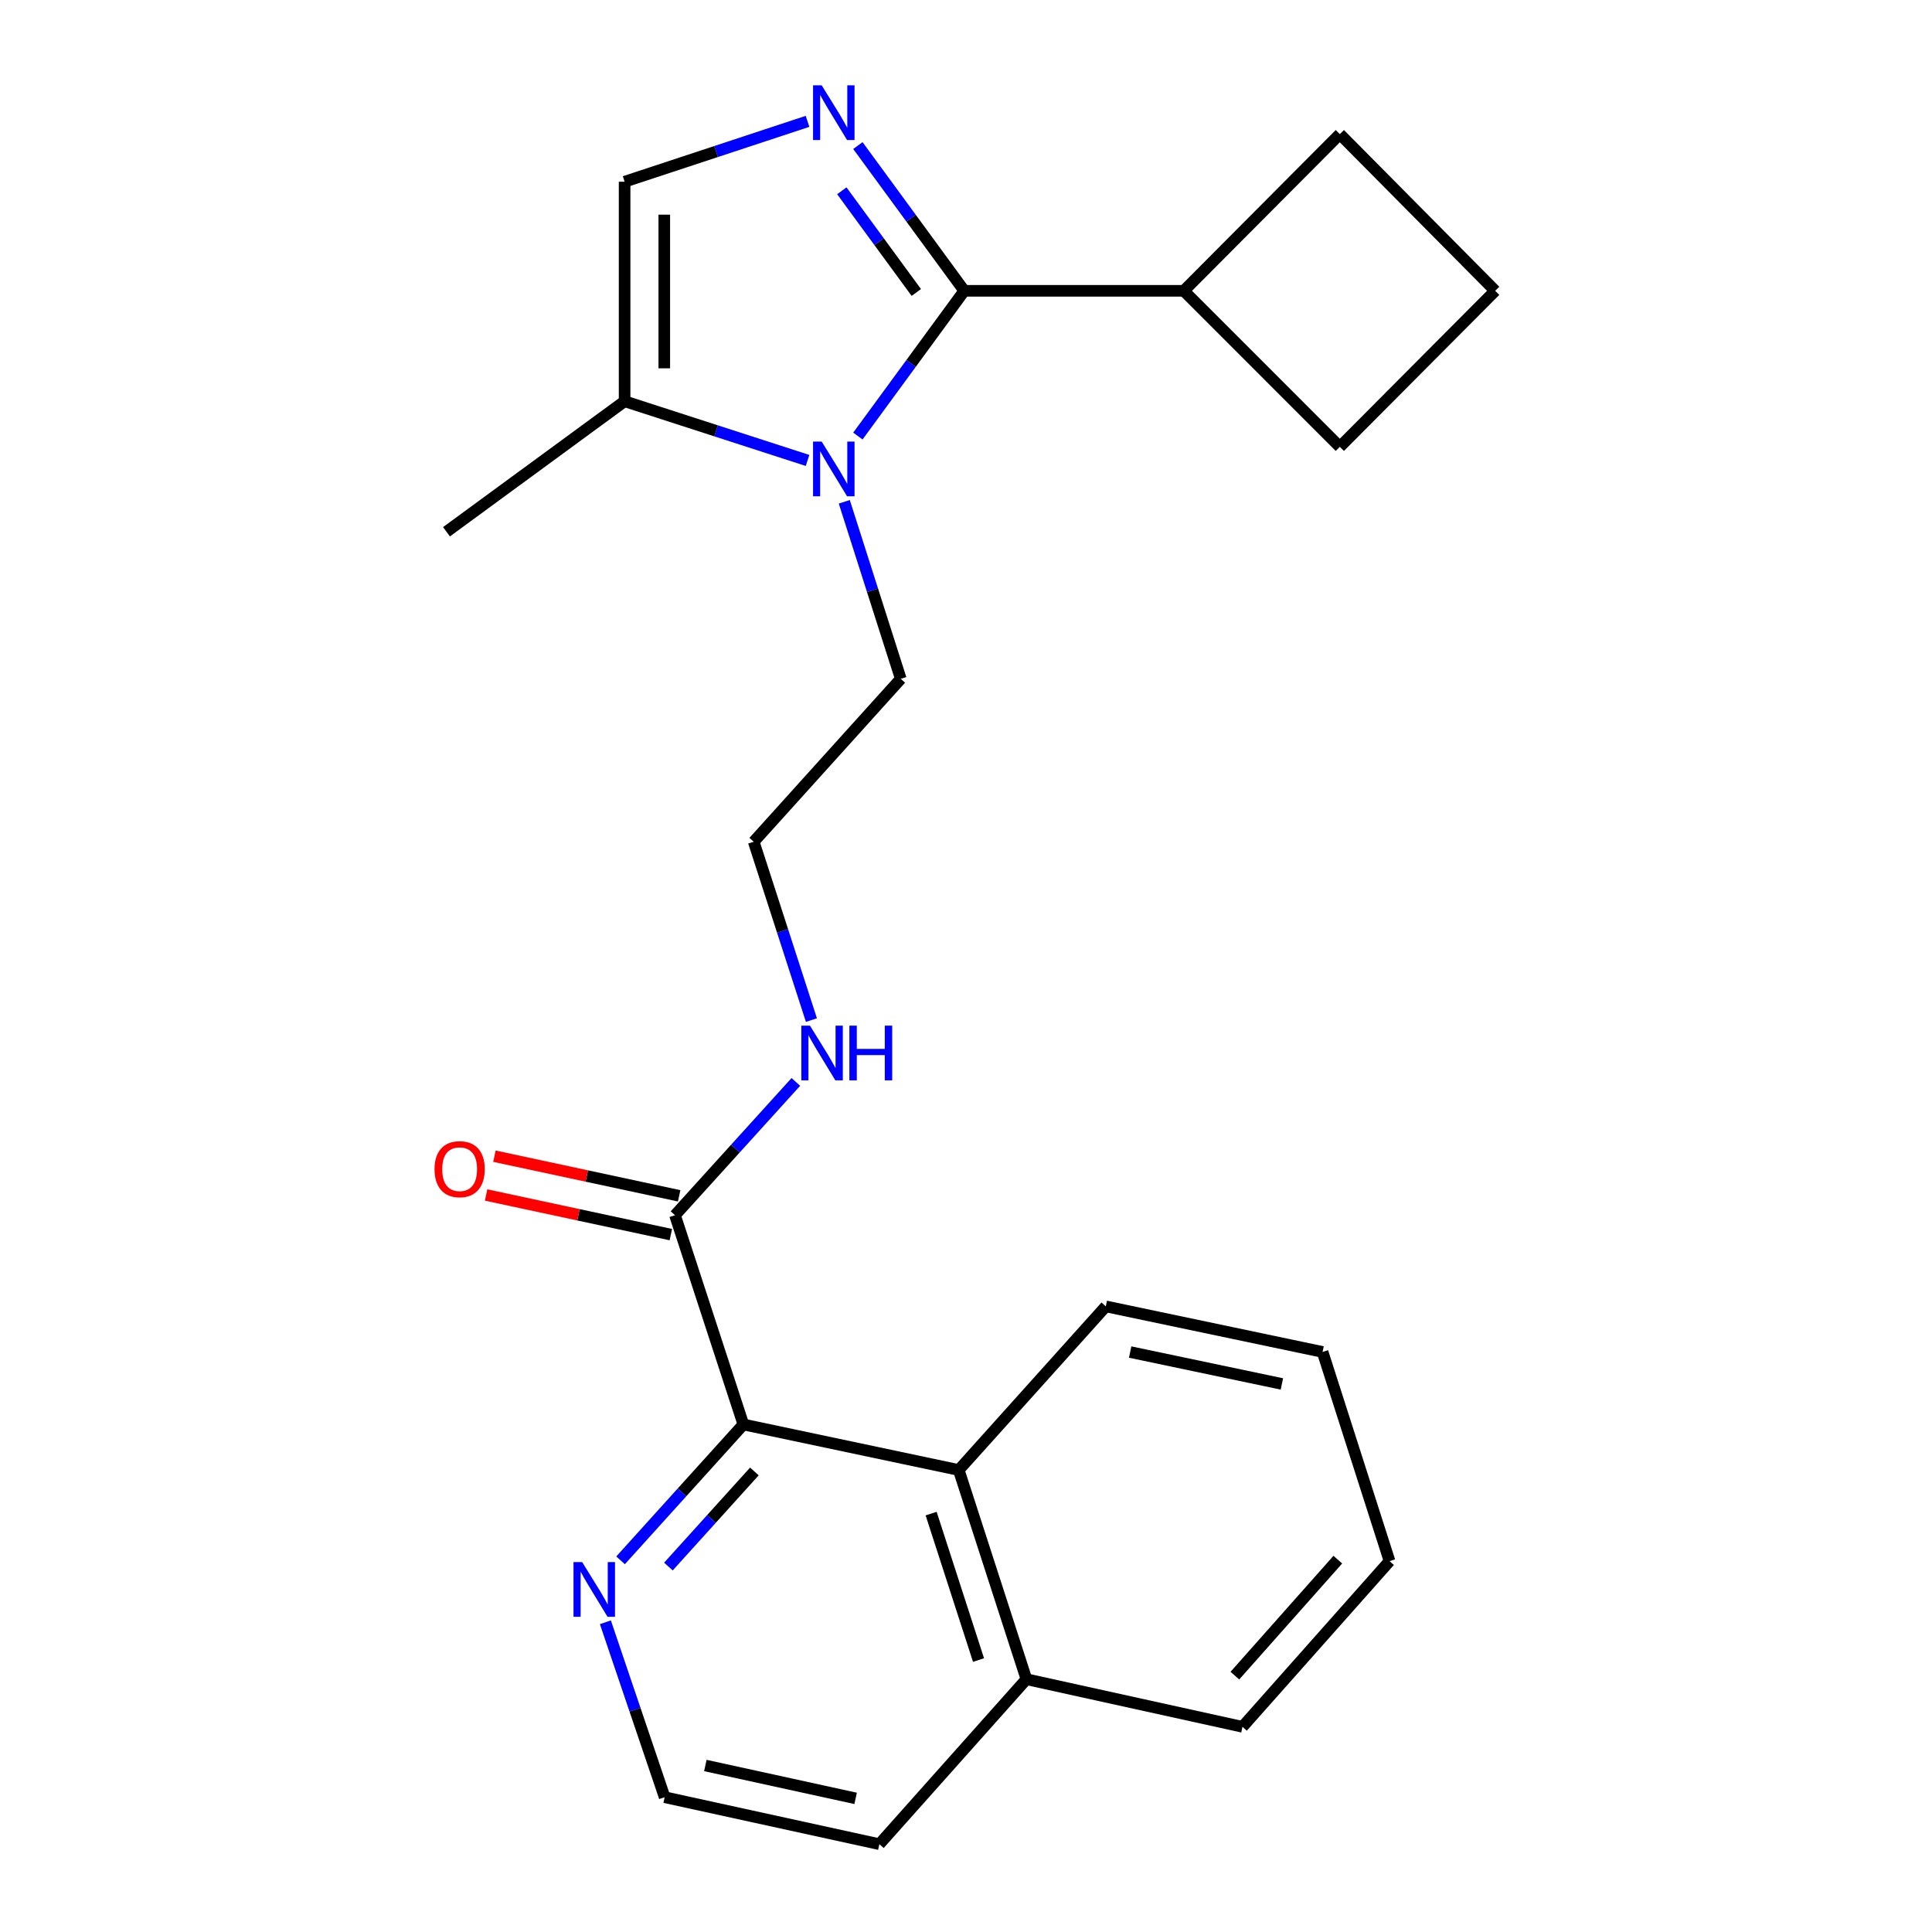 <?xml version='1.0' encoding='iso-8859-1'?>
<svg version='1.1' baseProfile='full'
              xmlns='http://www.w3.org/2000/svg'
                      xmlns:rdkit='http://www.rdkit.org/xml'
                      xmlns:xlink='http://www.w3.org/1999/xlink'
                  xml:space='preserve'
width='1000px' height='1000px' viewBox='0 0 1000 1000'>
<!-- END OF HEADER -->
<rect style='opacity:1.0;fill:#FFFFFF;stroke:none' width='1000' height='1000' x='0' y='0'> </rect>
<path class='bond-0' d='M 499.102,150.523 L 471.569,112.932' style='fill:none;fill-rule:evenodd;stroke:#000000;stroke-width:6px;stroke-linecap:butt;stroke-linejoin:miter;stroke-opacity:1' />
<path class='bond-0' d='M 471.569,112.932 L 444.035,75.342' style='fill:none;fill-rule:evenodd;stroke:#0000FF;stroke-width:6px;stroke-linecap:butt;stroke-linejoin:miter;stroke-opacity:1' />
<path class='bond-0' d='M 474.274,151.381 L 455.001,125.068' style='fill:none;fill-rule:evenodd;stroke:#000000;stroke-width:6px;stroke-linecap:butt;stroke-linejoin:miter;stroke-opacity:1' />
<path class='bond-0' d='M 455.001,125.068 L 435.727,98.754' style='fill:none;fill-rule:evenodd;stroke:#0000FF;stroke-width:6px;stroke-linecap:butt;stroke-linejoin:miter;stroke-opacity:1' />
<path class='bond-1' d='M 499.102,150.523 L 471.569,188.114' style='fill:none;fill-rule:evenodd;stroke:#000000;stroke-width:6px;stroke-linecap:butt;stroke-linejoin:miter;stroke-opacity:1' />
<path class='bond-1' d='M 471.569,188.114 L 444.035,225.704' style='fill:none;fill-rule:evenodd;stroke:#0000FF;stroke-width:6px;stroke-linecap:butt;stroke-linejoin:miter;stroke-opacity:1' />
<path class='bond-8' d='M 499.102,150.523 L 612.75,150.523' style='fill:none;fill-rule:evenodd;stroke:#000000;stroke-width:6px;stroke-linecap:butt;stroke-linejoin:miter;stroke-opacity:1' />
<path class='bond-3' d='M 417.98,62.81 L 370.639,78.434' style='fill:none;fill-rule:evenodd;stroke:#0000FF;stroke-width:6px;stroke-linecap:butt;stroke-linejoin:miter;stroke-opacity:1' />
<path class='bond-3' d='M 370.639,78.434 L 323.297,94.059' style='fill:none;fill-rule:evenodd;stroke:#000000;stroke-width:6px;stroke-linecap:butt;stroke-linejoin:miter;stroke-opacity:1' />
<path class='bond-4' d='M 417.986,238.325 L 370.641,223.004' style='fill:none;fill-rule:evenodd;stroke:#0000FF;stroke-width:6px;stroke-linecap:butt;stroke-linejoin:miter;stroke-opacity:1' />
<path class='bond-4' d='M 370.641,223.004 L 323.297,207.683' style='fill:none;fill-rule:evenodd;stroke:#000000;stroke-width:6px;stroke-linecap:butt;stroke-linejoin:miter;stroke-opacity:1' />
<path class='bond-12' d='M 437,259.732 L 451.622,305.546' style='fill:none;fill-rule:evenodd;stroke:#0000FF;stroke-width:6px;stroke-linecap:butt;stroke-linejoin:miter;stroke-opacity:1' />
<path class='bond-12' d='M 451.622,305.546 L 466.244,351.36' style='fill:none;fill-rule:evenodd;stroke:#000000;stroke-width:6px;stroke-linecap:butt;stroke-linejoin:miter;stroke-opacity:1' />
<path class='bond-2' d='M 384.77,737.302 L 349.378,628.993' style='fill:none;fill-rule:evenodd;stroke:#000000;stroke-width:6px;stroke-linecap:butt;stroke-linejoin:miter;stroke-opacity:1' />
<path class='bond-6' d='M 384.77,737.302 L 496.239,760.873' style='fill:none;fill-rule:evenodd;stroke:#000000;stroke-width:6px;stroke-linecap:butt;stroke-linejoin:miter;stroke-opacity:1' />
<path class='bond-7' d='M 384.77,737.302 L 352.987,772.463' style='fill:none;fill-rule:evenodd;stroke:#000000;stroke-width:6px;stroke-linecap:butt;stroke-linejoin:miter;stroke-opacity:1' />
<path class='bond-7' d='M 352.987,772.463 L 321.204,807.624' style='fill:none;fill-rule:evenodd;stroke:#0000FF;stroke-width:6px;stroke-linecap:butt;stroke-linejoin:miter;stroke-opacity:1' />
<path class='bond-7' d='M 390.47,761.621 L 368.222,786.234' style='fill:none;fill-rule:evenodd;stroke:#000000;stroke-width:6px;stroke-linecap:butt;stroke-linejoin:miter;stroke-opacity:1' />
<path class='bond-7' d='M 368.222,786.234 L 345.974,810.847' style='fill:none;fill-rule:evenodd;stroke:#0000FF;stroke-width:6px;stroke-linecap:butt;stroke-linejoin:miter;stroke-opacity:1' />
<path class='bond-25' d='M 323.297,94.059 L 323.297,207.683' style='fill:none;fill-rule:evenodd;stroke:#000000;stroke-width:6px;stroke-linecap:butt;stroke-linejoin:miter;stroke-opacity:1' />
<path class='bond-25' d='M 343.834,111.102 L 343.834,190.64' style='fill:none;fill-rule:evenodd;stroke:#000000;stroke-width:6px;stroke-linecap:butt;stroke-linejoin:miter;stroke-opacity:1' />
<path class='bond-15' d='M 323.297,207.683 L 231.099,275.238' style='fill:none;fill-rule:evenodd;stroke:#000000;stroke-width:6px;stroke-linecap:butt;stroke-linejoin:miter;stroke-opacity:1' />
<path class='bond-5' d='M 349.378,628.993 L 380.653,594.498' style='fill:none;fill-rule:evenodd;stroke:#000000;stroke-width:6px;stroke-linecap:butt;stroke-linejoin:miter;stroke-opacity:1' />
<path class='bond-5' d='M 380.653,594.498 L 411.928,560.004' style='fill:none;fill-rule:evenodd;stroke:#0000FF;stroke-width:6px;stroke-linecap:butt;stroke-linejoin:miter;stroke-opacity:1' />
<path class='bond-9' d='M 351.532,618.954 L 303.723,608.697' style='fill:none;fill-rule:evenodd;stroke:#000000;stroke-width:6px;stroke-linecap:butt;stroke-linejoin:miter;stroke-opacity:1' />
<path class='bond-9' d='M 303.723,608.697 L 255.914,598.44' style='fill:none;fill-rule:evenodd;stroke:#FF0000;stroke-width:6px;stroke-linecap:butt;stroke-linejoin:miter;stroke-opacity:1' />
<path class='bond-9' d='M 347.225,639.033 L 299.415,628.777' style='fill:none;fill-rule:evenodd;stroke:#000000;stroke-width:6px;stroke-linecap:butt;stroke-linejoin:miter;stroke-opacity:1' />
<path class='bond-9' d='M 299.415,628.777 L 251.606,618.52' style='fill:none;fill-rule:evenodd;stroke:#FF0000;stroke-width:6px;stroke-linecap:butt;stroke-linejoin:miter;stroke-opacity:1' />
<path class='bond-11' d='M 496.239,760.873 L 531.276,869.159' style='fill:none;fill-rule:evenodd;stroke:#000000;stroke-width:6px;stroke-linecap:butt;stroke-linejoin:miter;stroke-opacity:1' />
<path class='bond-11' d='M 481.955,783.438 L 506.481,859.238' style='fill:none;fill-rule:evenodd;stroke:#000000;stroke-width:6px;stroke-linecap:butt;stroke-linejoin:miter;stroke-opacity:1' />
<path class='bond-16' d='M 496.239,760.873 L 572.361,676.182' style='fill:none;fill-rule:evenodd;stroke:#000000;stroke-width:6px;stroke-linecap:butt;stroke-linejoin:miter;stroke-opacity:1' />
<path class='bond-13' d='M 313.346,839.687 L 328.687,884.96' style='fill:none;fill-rule:evenodd;stroke:#0000FF;stroke-width:6px;stroke-linecap:butt;stroke-linejoin:miter;stroke-opacity:1' />
<path class='bond-13' d='M 328.687,884.96 L 344.028,930.232' style='fill:none;fill-rule:evenodd;stroke:#000000;stroke-width:6px;stroke-linecap:butt;stroke-linejoin:miter;stroke-opacity:1' />
<path class='bond-18' d='M 612.75,150.523 L 693.493,231.289' style='fill:none;fill-rule:evenodd;stroke:#000000;stroke-width:6px;stroke-linecap:butt;stroke-linejoin:miter;stroke-opacity:1' />
<path class='bond-19' d='M 612.75,150.523 L 693.493,69.415' style='fill:none;fill-rule:evenodd;stroke:#000000;stroke-width:6px;stroke-linecap:butt;stroke-linejoin:miter;stroke-opacity:1' />
<path class='bond-10' d='M 419.99,527.999 L 405.055,481.843' style='fill:none;fill-rule:evenodd;stroke:#0000FF;stroke-width:6px;stroke-linecap:butt;stroke-linejoin:miter;stroke-opacity:1' />
<path class='bond-10' d='M 405.055,481.843 L 390.121,435.686' style='fill:none;fill-rule:evenodd;stroke:#000000;stroke-width:6px;stroke-linecap:butt;stroke-linejoin:miter;stroke-opacity:1' />
<path class='bond-21' d='M 531.276,869.159 L 643.11,893.803' style='fill:none;fill-rule:evenodd;stroke:#000000;stroke-width:6px;stroke-linecap:butt;stroke-linejoin:miter;stroke-opacity:1' />
<path class='bond-26' d='M 531.276,869.159 L 455.154,954.545' style='fill:none;fill-rule:evenodd;stroke:#000000;stroke-width:6px;stroke-linecap:butt;stroke-linejoin:miter;stroke-opacity:1' />
<path class='bond-14' d='M 466.244,351.36 L 390.121,435.686' style='fill:none;fill-rule:evenodd;stroke:#000000;stroke-width:6px;stroke-linecap:butt;stroke-linejoin:miter;stroke-opacity:1' />
<path class='bond-20' d='M 344.028,930.232 L 455.154,954.545' style='fill:none;fill-rule:evenodd;stroke:#000000;stroke-width:6px;stroke-linecap:butt;stroke-linejoin:miter;stroke-opacity:1' />
<path class='bond-20' d='M 365.086,913.817 L 442.874,930.836' style='fill:none;fill-rule:evenodd;stroke:#000000;stroke-width:6px;stroke-linecap:butt;stroke-linejoin:miter;stroke-opacity:1' />
<path class='bond-22' d='M 572.361,676.182 L 684.56,699.765' style='fill:none;fill-rule:evenodd;stroke:#000000;stroke-width:6px;stroke-linecap:butt;stroke-linejoin:miter;stroke-opacity:1' />
<path class='bond-22' d='M 584.967,699.817 L 663.506,716.325' style='fill:none;fill-rule:evenodd;stroke:#000000;stroke-width:6px;stroke-linecap:butt;stroke-linejoin:miter;stroke-opacity:1' />
<path class='bond-17' d='M 773.906,150.523 L 693.493,69.415' style='fill:none;fill-rule:evenodd;stroke:#000000;stroke-width:6px;stroke-linecap:butt;stroke-linejoin:miter;stroke-opacity:1' />
<path class='bond-24' d='M 773.906,150.523 L 693.493,231.289' style='fill:none;fill-rule:evenodd;stroke:#000000;stroke-width:6px;stroke-linecap:butt;stroke-linejoin:miter;stroke-opacity:1' />
<path class='bond-27' d='M 643.11,893.803 L 719.233,808.039' style='fill:none;fill-rule:evenodd;stroke:#000000;stroke-width:6px;stroke-linecap:butt;stroke-linejoin:miter;stroke-opacity:1' />
<path class='bond-27' d='M 639.169,867.305 L 692.455,807.271' style='fill:none;fill-rule:evenodd;stroke:#000000;stroke-width:6px;stroke-linecap:butt;stroke-linejoin:miter;stroke-opacity:1' />
<path class='bond-23' d='M 684.56,699.765 L 719.233,808.039' style='fill:none;fill-rule:evenodd;stroke:#000000;stroke-width:6px;stroke-linecap:butt;stroke-linejoin:miter;stroke-opacity:1' />
<path  class='atom-1' d='M 425.311 44.165
L 434.591 59.165
Q 435.511 60.645, 436.991 63.325
Q 438.471 66.005, 438.551 66.165
L 438.551 44.165
L 442.311 44.165
L 442.311 72.485
L 438.431 72.485
L 428.471 56.085
Q 427.311 54.165, 426.071 51.965
Q 424.871 49.765, 424.511 49.085
L 424.511 72.485
L 420.831 72.485
L 420.831 44.165
L 425.311 44.165
' fill='#0000FF'/>
<path  class='atom-2' d='M 425.311 228.561
L 434.591 243.561
Q 435.511 245.041, 436.991 247.721
Q 438.471 250.401, 438.551 250.561
L 438.551 228.561
L 442.311 228.561
L 442.311 256.881
L 438.431 256.881
L 428.471 240.481
Q 427.311 238.561, 426.071 236.361
Q 424.871 234.161, 424.511 233.481
L 424.511 256.881
L 420.831 256.881
L 420.831 228.561
L 425.311 228.561
' fill='#0000FF'/>
<path  class='atom-8' d='M 301.326 808.529
L 310.606 823.529
Q 311.526 825.009, 313.006 827.689
Q 314.486 830.369, 314.566 830.529
L 314.566 808.529
L 318.326 808.529
L 318.326 836.849
L 314.446 836.849
L 304.486 820.449
Q 303.326 818.529, 302.086 816.329
Q 300.886 814.129, 300.526 813.449
L 300.526 836.849
L 296.846 836.849
L 296.846 808.529
L 301.326 808.529
' fill='#0000FF'/>
<path  class='atom-10' d='M 224.91 605.16
Q 224.91 598.36, 228.27 594.56
Q 231.63 590.76, 237.91 590.76
Q 244.19 590.76, 247.55 594.56
Q 250.91 598.36, 250.91 605.16
Q 250.91 612.04, 247.51 615.96
Q 244.11 619.84, 237.91 619.84
Q 231.67 619.84, 228.27 615.96
Q 224.91 612.08, 224.91 605.16
M 237.91 616.64
Q 242.23 616.64, 244.55 613.76
Q 246.91 610.84, 246.91 605.16
Q 246.91 599.6, 244.55 596.8
Q 242.23 593.96, 237.91 593.96
Q 233.59 593.96, 231.23 596.76
Q 228.91 599.56, 228.91 605.16
Q 228.91 610.88, 231.23 613.76
Q 233.59 616.64, 237.91 616.64
' fill='#FF0000'/>
<path  class='atom-11' d='M 419.241 530.873
L 428.521 545.873
Q 429.441 547.353, 430.921 550.033
Q 432.401 552.713, 432.481 552.873
L 432.481 530.873
L 436.241 530.873
L 436.241 559.193
L 432.361 559.193
L 422.401 542.793
Q 421.241 540.873, 420.001 538.673
Q 418.801 536.473, 418.441 535.793
L 418.441 559.193
L 414.761 559.193
L 414.761 530.873
L 419.241 530.873
' fill='#0000FF'/>
<path  class='atom-11' d='M 439.641 530.873
L 443.481 530.873
L 443.481 542.913
L 457.961 542.913
L 457.961 530.873
L 461.801 530.873
L 461.801 559.193
L 457.961 559.193
L 457.961 546.113
L 443.481 546.113
L 443.481 559.193
L 439.641 559.193
L 439.641 530.873
' fill='#0000FF'/>
</svg>
